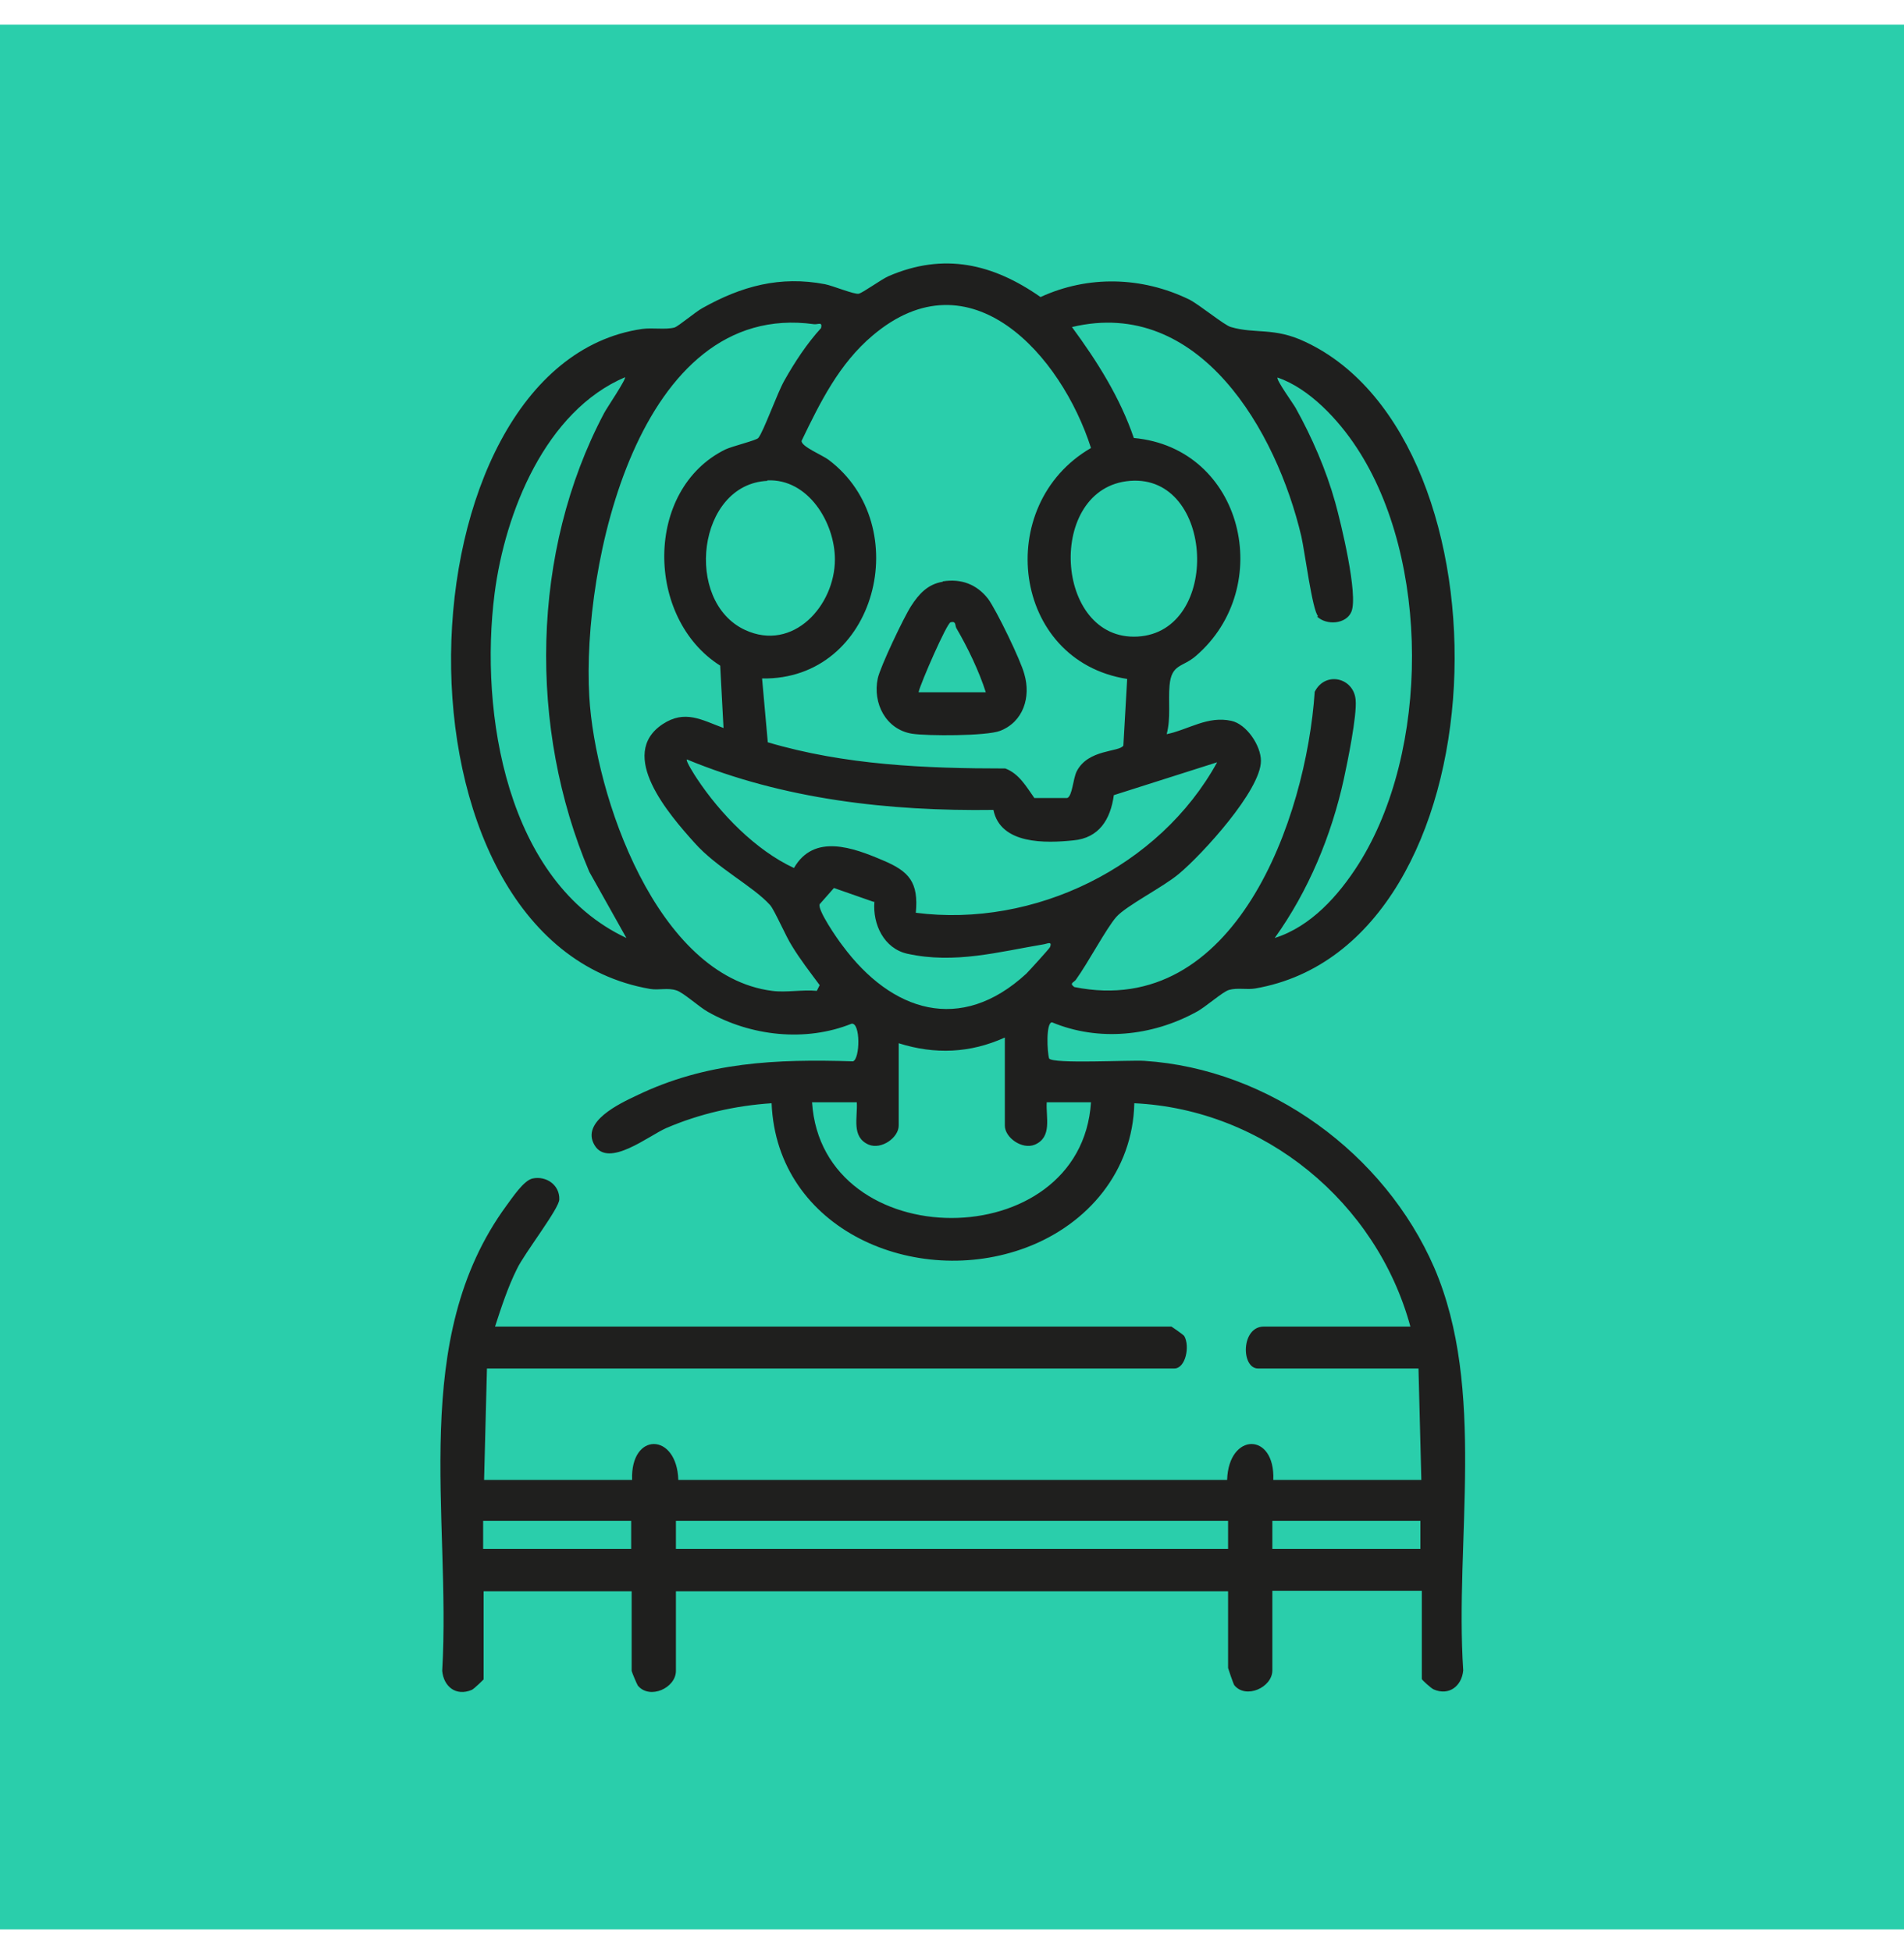 <svg xmlns="http://www.w3.org/2000/svg" width="40" height="41" fill="none"><g clip-path="url(#a)"><path fill="#2ACEAB" d="M40 .518H0v40h40v-40Z"/><path fill="#1F1F1E" d="M29.84 33.408h-3.11v1.67c0 .36-.56.61-.8.31-.02-.03-.13-.35-.13-.36v-1.61H14.2v1.67c0 .36-.55.61-.8.31-.02-.03-.13-.29-.13-.31v-1.67h-3.11v1.85s-.2.2-.25.22c-.33.14-.59-.07-.62-.4.19-3.26-.71-6.96 1.35-9.77.12-.16.36-.53.55-.57.29-.06.57.14.56.44 0 .19-.74 1.14-.89 1.46-.19.38-.33.81-.46 1.21h14.21s.24.16.27.2c.12.21.03.68-.21.68H10.23l-.06 2.34h3.11c-.04-1.01.94-1 .97 0h11.53c.03-1 1.01-1.01.97 0h3.11l-.06-2.34h-3.37c-.36 0-.36-.88.12-.88h3.08c-.71-2.61-3.07-4.56-5.8-4.69-.03 1.42-.97 2.54-2.27 3.03-2.31.87-5.24-.36-5.35-3.03-.76.05-1.51.22-2.21.52-.37.16-1.22.85-1.51.36-.29-.49.52-.87.88-1.04 1.47-.71 2.94-.77 4.55-.72.15-.05.16-.82-.03-.79-.97.39-2.12.26-3.02-.25-.18-.1-.52-.41-.66-.45-.18-.06-.37 0-.55-.03-5.75-.99-5.35-13.11-.17-13.86.22-.03.49.02.68-.03.09-.03.44-.33.59-.41.82-.46 1.63-.68 2.57-.5.16.03.62.22.71.2.09-.02.47-.3.63-.37 1.16-.5 2.19-.26 3.19.44 1-.46 2.13-.43 3.12.05.22.11.75.55.88.58.51.15.91 0 1.56.31 4.46 2.08 4.22 12.67-1.05 13.58-.18.03-.37-.02-.55.03-.14.04-.5.37-.7.47-.92.5-2.04.62-3.02.21-.13.01-.1.63-.06.76.08.12 1.7.03 2 .05 2.63.17 5.05 1.95 6.09 4.34 1.1 2.55.43 5.74.61 8.46-.03.33-.3.54-.62.4-.05-.02-.25-.2-.25-.22v-1.85h-.03Zm-6.16-19.15c-2.43-.38-2.82-3.66-.76-4.85-.62-1.94-2.53-4.11-4.59-2.36-.7.59-1.1 1.4-1.49 2.21-.01.12.44.3.57.4 1.83 1.38 1.01 4.63-1.4 4.59l.12 1.34c1.62.48 3.31.55 4.99.55.29.11.44.38.61.62h.69c.11-.04.12-.4.2-.56.24-.47.89-.4.98-.54l.08-1.4Zm-7.46 6.55c.29.04.64-.03.94 0l.06-.12c-.2-.27-.41-.54-.58-.82-.13-.2-.36-.74-.46-.86-.36-.4-1.12-.78-1.59-1.31-.53-.59-1.63-1.85-.67-2.49.47-.31.82-.09 1.28.08l-.07-1.31c-1.57-.99-1.6-3.7.11-4.54.15-.07.65-.19.69-.24.11-.13.4-.95.55-1.21.22-.39.47-.77.77-1.1.03-.14-.06-.07-.15-.08-3.7-.51-4.88 5.1-4.72 7.82.12 2.07 1.41 5.87 3.84 6.18Zm11.47-7.87c-.12-.12-.28-1.36-.35-1.67-.52-2.21-2.14-5.04-4.82-4.4.53.72 1.01 1.48 1.3 2.33 2.3.21 2.99 3.13 1.3 4.58-.28.24-.51.16-.55.62-.03.33.03.68-.06 1.02.47-.1.86-.39 1.36-.28.32.07.62.52.62.84 0 .62-1.24 1.97-1.72 2.37-.33.28-1.11.67-1.32.91-.21.24-.59.96-.85 1.32-.05.06-.14.07-.03.15 3.38.68 4.87-3.54 5.05-6.2.22-.44.82-.3.86.17.03.33-.17 1.3-.25 1.67-.26 1.18-.74 2.34-1.45 3.33.76-.24 1.34-.89 1.76-1.55 1.5-2.37 1.51-6.4-.04-8.75-.38-.58-.99-1.24-1.66-1.47-.04.04.33.55.38.64.34.61.64 1.3.83 1.98.12.43.49 1.95.34 2.3-.11.26-.52.29-.72.1l.02-.01Zm-14.55-5.02c-1.68.71-2.53 2.84-2.75 4.55-.32 2.5.25 6.05 2.77 7.23l-.78-1.39c-1.28-3.01-1.23-6.72.31-9.63.05-.1.48-.73.44-.76h.01Zm2.98 2.18c-1.47.07-1.76 2.53-.47 3.13 1.01.47 1.89-.51 1.89-1.48 0-.77-.56-1.7-1.42-1.66v.01Zm7.62 0c-1.77.14-1.6 3.37.16 3.27 1.76-.1 1.62-3.41-.16-3.27Zm-2.87 6.91c-2.19.03-4.41-.22-6.44-1.06-.03.03.17.34.21.4.49.74 1.24 1.51 2.04 1.88.42-.73 1.24-.43 1.87-.16.55.23.75.46.69 1.1 2.49.32 5.12-.96 6.33-3.16l-2.17.69c-.07.51-.31.9-.85.95-.58.06-1.53.09-1.68-.64Zm-2.52 1.93-.83-.29-.3.34c-.05.12.37.73.48.87 1.03 1.39 2.48 1.86 3.86.59.06-.06.48-.52.5-.56.05-.13-.06-.07-.12-.06-.96.16-1.88.42-2.88.2-.49-.11-.73-.62-.69-1.09h-.02Zm3.64 4.21c-.02.32.12.73-.25.89-.27.11-.63-.15-.63-.4v-1.85c-.73.33-1.47.36-2.23.12v1.73c0 .25-.36.51-.63.4-.37-.16-.23-.57-.25-.89h-.94c.21 3.24 5.65 3.24 5.86 0h-.94.01Zm-8.73 8.79h-3.11v.59h3.11v-.59Zm12.54 0H14.2v.59h11.6v-.59Zm4.04 0h-3.11v.59h3.11v-.59Z"/><path fill="#1F1F1E" d="M19.81 12.208c.38-.06.71.06.95.37.17.23.69 1.3.76 1.58.14.48-.02 1-.51 1.19-.29.11-1.52.11-1.85.06-.55-.09-.83-.64-.72-1.16.05-.24.55-1.29.7-1.52.16-.25.35-.46.66-.51l.01-.01Zm-.51 2.33h1.41c-.14-.44-.38-.94-.62-1.35-.03-.06 0-.15-.12-.12-.08.02-.63 1.28-.67 1.46v.01Z"/></g><defs><clipPath id="a"><path fill="#fff" d="M0 .518h40v40H0z"/></clipPath></defs></svg>